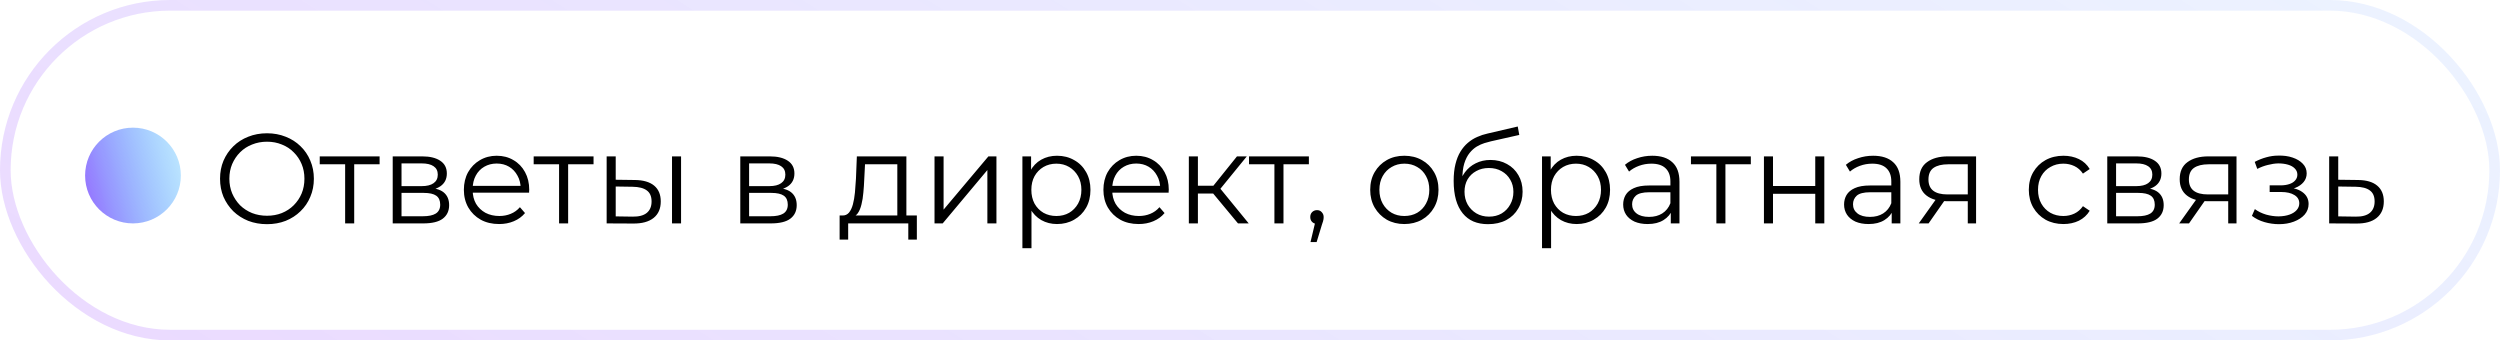 <?xml version="1.0" encoding="UTF-8"?> <svg xmlns="http://www.w3.org/2000/svg" width="235" height="32" viewBox="0 0 235 32" fill="none"> <rect opacity="0.2" x="0.5" y="0.5" width="234" height="31" rx="15.5" stroke="url(#paint0_linear_124_1193)"></rect> <circle cx="12.5" cy="16.5" r="4.5" fill="url(#paint1_linear_124_1193)"></circle> <path d="M25.1 21.072C24.468 21.072 23.88 20.968 23.336 20.76C22.8 20.544 22.332 20.244 21.932 19.86C21.54 19.468 21.232 19.016 21.008 18.504C20.792 17.984 20.684 17.416 20.684 16.8C20.684 16.184 20.792 15.62 21.008 15.108C21.232 14.588 21.54 14.136 21.932 13.752C22.332 13.36 22.8 13.06 23.336 12.852C23.872 12.636 24.46 12.528 25.1 12.528C25.732 12.528 26.316 12.636 26.852 12.852C27.388 13.06 27.852 13.356 28.244 13.74C28.644 14.124 28.952 14.576 29.168 15.096C29.392 15.616 29.504 16.184 29.504 16.8C29.504 17.416 29.392 17.984 29.168 18.504C28.952 19.024 28.644 19.476 28.244 19.86C27.852 20.244 27.388 20.544 26.852 20.76C26.316 20.968 25.732 21.072 25.1 21.072ZM25.1 20.28C25.604 20.28 26.068 20.196 26.492 20.028C26.924 19.852 27.296 19.608 27.608 19.296C27.928 18.976 28.176 18.608 28.352 18.192C28.528 17.768 28.616 17.304 28.616 16.8C28.616 16.296 28.528 15.836 28.352 15.42C28.176 14.996 27.928 14.628 27.608 14.316C27.296 13.996 26.924 13.752 26.492 13.584C26.068 13.408 25.604 13.32 25.1 13.32C24.596 13.32 24.128 13.408 23.696 13.584C23.264 13.752 22.888 13.996 22.568 14.316C22.256 14.628 22.008 14.996 21.824 15.42C21.648 15.836 21.56 16.296 21.56 16.8C21.56 17.296 21.648 17.756 21.824 18.18C22.008 18.604 22.256 18.976 22.568 19.296C22.888 19.608 23.264 19.852 23.696 20.028C24.128 20.196 24.596 20.28 25.1 20.28ZM32.443 21V15.216L32.659 15.444H30.055V14.7H35.683V15.444H33.079L33.295 15.216V21H32.443ZM36.915 21V14.7H39.699C40.411 14.7 40.971 14.836 41.379 15.108C41.795 15.38 42.003 15.78 42.003 16.308C42.003 16.82 41.807 17.216 41.415 17.496C41.023 17.768 40.507 17.904 39.867 17.904L40.035 17.652C40.787 17.652 41.339 17.792 41.691 18.072C42.043 18.352 42.219 18.756 42.219 19.284C42.219 19.828 42.019 20.252 41.619 20.556C41.227 20.852 40.615 21 39.783 21H36.915ZM37.743 20.328H39.747C40.283 20.328 40.687 20.244 40.959 20.076C41.239 19.9 41.379 19.62 41.379 19.236C41.379 18.852 41.255 18.572 41.007 18.396C40.759 18.22 40.367 18.132 39.831 18.132H37.743V20.328ZM37.743 17.496H39.639C40.127 17.496 40.499 17.404 40.755 17.22C41.019 17.036 41.151 16.768 41.151 16.416C41.151 16.064 41.019 15.8 40.755 15.624C40.499 15.448 40.127 15.36 39.639 15.36H37.743V17.496ZM46.916 21.06C46.26 21.06 45.684 20.924 45.188 20.652C44.692 20.372 44.304 19.992 44.024 19.512C43.744 19.024 43.604 18.468 43.604 17.844C43.604 17.22 43.736 16.668 44 16.188C44.272 15.708 44.64 15.332 45.104 15.06C45.576 14.78 46.104 14.64 46.688 14.64C47.28 14.64 47.804 14.776 48.26 15.048C48.724 15.312 49.088 15.688 49.352 16.176C49.616 16.656 49.748 17.212 49.748 17.844C49.748 17.884 49.744 17.928 49.736 17.976C49.736 18.016 49.736 18.06 49.736 18.108H44.252V17.472H49.28L48.944 17.724C48.944 17.268 48.844 16.864 48.644 16.512C48.452 16.152 48.188 15.872 47.852 15.672C47.516 15.472 47.128 15.372 46.688 15.372C46.256 15.372 45.868 15.472 45.524 15.672C45.18 15.872 44.912 16.152 44.72 16.512C44.528 16.872 44.432 17.284 44.432 17.748V17.88C44.432 18.36 44.536 18.784 44.744 19.152C44.96 19.512 45.256 19.796 45.632 20.004C46.016 20.204 46.452 20.304 46.94 20.304C47.324 20.304 47.68 20.236 48.008 20.1C48.344 19.964 48.632 19.756 48.872 19.476L49.352 20.028C49.072 20.364 48.72 20.62 48.296 20.796C47.88 20.972 47.42 21.06 46.916 21.06ZM52.553 21V15.216L52.769 15.444H50.165V14.7H55.793V15.444H53.189L53.405 15.216V21H52.553ZM63.169 21V14.7H64.02V21H63.169ZM59.676 16.92C60.468 16.928 61.072 17.104 61.489 17.448C61.904 17.792 62.112 18.288 62.112 18.936C62.112 19.608 61.889 20.124 61.441 20.484C60.992 20.844 60.352 21.02 59.52 21.012L57.025 21V14.7H57.877V16.896L59.676 16.92ZM59.461 20.364C60.053 20.372 60.496 20.256 60.792 20.016C61.096 19.768 61.248 19.408 61.248 18.936C61.248 18.464 61.1 18.12 60.804 17.904C60.508 17.68 60.06 17.564 59.461 17.556L57.877 17.532V20.34L59.461 20.364ZM69.587 21V14.7H72.371C73.083 14.7 73.643 14.836 74.051 15.108C74.467 15.38 74.675 15.78 74.675 16.308C74.675 16.82 74.479 17.216 74.087 17.496C73.695 17.768 73.179 17.904 72.539 17.904L72.707 17.652C73.459 17.652 74.011 17.792 74.363 18.072C74.715 18.352 74.891 18.756 74.891 19.284C74.891 19.828 74.691 20.252 74.291 20.556C73.899 20.852 73.287 21 72.455 21H69.587ZM70.415 20.328H72.419C72.955 20.328 73.359 20.244 73.631 20.076C73.911 19.9 74.051 19.62 74.051 19.236C74.051 18.852 73.927 18.572 73.679 18.396C73.431 18.22 73.039 18.132 72.503 18.132H70.415V20.328ZM70.415 17.496H72.311C72.799 17.496 73.171 17.404 73.427 17.22C73.691 17.036 73.823 16.768 73.823 16.416C73.823 16.064 73.691 15.8 73.427 15.624C73.171 15.448 72.799 15.36 72.311 15.36H70.415V17.496ZM84.348 20.592V15.444H81.312L81.24 16.848C81.224 17.272 81.196 17.688 81.156 18.096C81.124 18.504 81.064 18.88 80.976 19.224C80.896 19.56 80.78 19.836 80.628 20.052C80.476 20.26 80.28 20.38 80.04 20.412L79.188 20.256C79.436 20.264 79.64 20.176 79.8 19.992C79.96 19.8 80.084 19.54 80.172 19.212C80.26 18.884 80.324 18.512 80.364 18.096C80.404 17.672 80.436 17.24 80.46 16.8L80.544 14.7H85.2V20.592H84.348ZM78.924 22.524V20.256H86.184V22.524H85.38V21H79.728V22.524H78.924ZM87.845 21V14.7H88.697V19.704L92.909 14.7H93.665V21H92.813V15.984L88.613 21H87.845ZM99.359 21.06C98.814 21.06 98.323 20.936 97.882 20.688C97.442 20.432 97.091 20.068 96.826 19.596C96.57 19.116 96.442 18.532 96.442 17.844C96.442 17.156 96.57 16.576 96.826 16.104C97.082 15.624 97.43 15.26 97.871 15.012C98.311 14.764 98.806 14.64 99.359 14.64C99.959 14.64 100.495 14.776 100.967 15.048C101.447 15.312 101.823 15.688 102.095 16.176C102.367 16.656 102.503 17.212 102.503 17.844C102.503 18.484 102.367 19.044 102.095 19.524C101.823 20.004 101.447 20.38 100.967 20.652C100.495 20.924 99.959 21.06 99.359 21.06ZM96.106 23.328V14.7H96.922V16.596L96.838 17.856L96.959 19.128V23.328H96.106ZM99.299 20.304C99.746 20.304 100.147 20.204 100.499 20.004C100.851 19.796 101.131 19.508 101.339 19.14C101.547 18.764 101.651 18.332 101.651 17.844C101.651 17.356 101.547 16.928 101.339 16.56C101.131 16.192 100.851 15.904 100.499 15.696C100.147 15.488 99.746 15.384 99.299 15.384C98.85 15.384 98.447 15.488 98.087 15.696C97.734 15.904 97.454 16.192 97.246 16.56C97.046 16.928 96.947 17.356 96.947 17.844C96.947 18.332 97.046 18.764 97.246 19.14C97.454 19.508 97.734 19.796 98.087 20.004C98.447 20.204 98.85 20.304 99.299 20.304ZM107.033 21.06C106.377 21.06 105.801 20.924 105.305 20.652C104.809 20.372 104.421 19.992 104.141 19.512C103.861 19.024 103.721 18.468 103.721 17.844C103.721 17.22 103.853 16.668 104.117 16.188C104.389 15.708 104.757 15.332 105.221 15.06C105.693 14.78 106.221 14.64 106.805 14.64C107.397 14.64 107.921 14.776 108.377 15.048C108.841 15.312 109.205 15.688 109.469 16.176C109.733 16.656 109.865 17.212 109.865 17.844C109.865 17.884 109.861 17.928 109.853 17.976C109.853 18.016 109.853 18.06 109.853 18.108H104.369V17.472H109.397L109.061 17.724C109.061 17.268 108.961 16.864 108.761 16.512C108.569 16.152 108.305 15.872 107.969 15.672C107.633 15.472 107.245 15.372 106.805 15.372C106.373 15.372 105.985 15.472 105.641 15.672C105.297 15.872 105.029 16.152 104.837 16.512C104.645 16.872 104.549 17.284 104.549 17.748V17.88C104.549 18.36 104.653 18.784 104.861 19.152C105.077 19.512 105.373 19.796 105.749 20.004C106.133 20.204 106.569 20.304 107.057 20.304C107.441 20.304 107.797 20.236 108.125 20.1C108.461 19.964 108.749 19.756 108.989 19.476L109.469 20.028C109.189 20.364 108.837 20.62 108.413 20.796C107.997 20.972 107.537 21.06 107.033 21.06ZM116.371 21L113.779 17.88L114.487 17.46L117.379 21H116.371ZM111.751 21V14.7H112.603V21H111.751ZM112.339 18.192V17.46H114.367V18.192H112.339ZM114.559 17.94L113.767 17.82L116.275 14.7H117.199L114.559 17.94ZM119.795 21V15.216L120.011 15.444H117.407V14.7H123.035V15.444H120.431L120.647 15.216V21H119.795ZM123.188 22.752L123.716 20.532L123.812 21.048C123.628 21.048 123.472 20.988 123.344 20.868C123.224 20.748 123.164 20.592 123.164 20.4C123.164 20.208 123.224 20.052 123.344 19.932C123.472 19.812 123.624 19.752 123.8 19.752C123.984 19.752 124.132 19.816 124.244 19.944C124.364 20.072 124.424 20.224 124.424 20.4C124.424 20.464 124.42 20.528 124.412 20.592C124.404 20.656 124.388 20.728 124.364 20.808C124.34 20.888 124.308 20.984 124.268 21.096L123.764 22.752H123.188ZM132.003 21.06C131.395 21.06 130.847 20.924 130.359 20.652C129.879 20.372 129.499 19.992 129.219 19.512C128.939 19.024 128.799 18.468 128.799 17.844C128.799 17.212 128.939 16.656 129.219 16.176C129.499 15.696 129.879 15.32 130.359 15.048C130.839 14.776 131.387 14.64 132.003 14.64C132.627 14.64 133.179 14.776 133.659 15.048C134.147 15.32 134.527 15.696 134.799 16.176C135.079 16.656 135.219 17.212 135.219 17.844C135.219 18.468 135.079 19.024 134.799 19.512C134.527 19.992 134.147 20.372 133.659 20.652C133.171 20.924 132.619 21.06 132.003 21.06ZM132.003 20.304C132.459 20.304 132.863 20.204 133.215 20.004C133.567 19.796 133.843 19.508 134.043 19.14C134.251 18.764 134.355 18.332 134.355 17.844C134.355 17.348 134.251 16.916 134.043 16.548C133.843 16.18 133.567 15.896 133.215 15.696C132.863 15.488 132.463 15.384 132.015 15.384C131.567 15.384 131.167 15.488 130.815 15.696C130.463 15.896 130.183 16.18 129.975 16.548C129.767 16.916 129.663 17.348 129.663 17.844C129.663 18.332 129.767 18.764 129.975 19.14C130.183 19.508 130.463 19.796 130.815 20.004C131.167 20.204 131.563 20.304 132.003 20.304ZM139.872 21.072C139.36 21.072 138.904 20.988 138.504 20.82C138.112 20.652 137.776 20.396 137.496 20.052C137.216 19.708 137.004 19.284 136.86 18.78C136.716 18.268 136.644 17.676 136.644 17.004C136.644 16.404 136.7 15.88 136.812 15.432C136.924 14.976 137.08 14.584 137.28 14.256C137.48 13.928 137.712 13.652 137.976 13.428C138.248 13.196 138.54 13.012 138.852 12.876C139.172 12.732 139.5 12.624 139.836 12.552L142.668 11.892L142.812 12.684L140.148 13.284C139.98 13.324 139.776 13.38 139.536 13.452C139.304 13.524 139.064 13.632 138.816 13.776C138.576 13.92 138.352 14.12 138.144 14.376C137.936 14.632 137.768 14.964 137.64 15.372C137.52 15.772 137.46 16.272 137.46 16.872C137.46 17 137.464 17.104 137.472 17.184C137.48 17.256 137.488 17.336 137.496 17.424C137.512 17.504 137.524 17.624 137.532 17.784L137.16 17.472C137.248 16.984 137.428 16.56 137.7 16.2C137.972 15.832 138.312 15.548 138.72 15.348C139.136 15.14 139.596 15.036 140.1 15.036C140.684 15.036 141.204 15.164 141.66 15.42C142.116 15.668 142.472 16.016 142.728 16.464C142.992 16.912 143.124 17.432 143.124 18.024C143.124 18.608 142.988 19.132 142.716 19.596C142.452 20.06 142.076 20.424 141.588 20.688C141.1 20.944 140.528 21.072 139.872 21.072ZM139.968 20.364C140.416 20.364 140.812 20.264 141.156 20.064C141.5 19.856 141.768 19.576 141.96 19.224C142.16 18.872 142.26 18.476 142.26 18.036C142.26 17.604 142.16 17.22 141.96 16.884C141.768 16.548 141.5 16.284 141.156 16.092C140.812 15.892 140.412 15.792 139.956 15.792C139.508 15.792 139.112 15.888 138.768 16.08C138.424 16.264 138.152 16.524 137.952 16.86C137.76 17.196 137.664 17.584 137.664 18.024C137.664 18.464 137.76 18.86 137.952 19.212C138.152 19.564 138.424 19.844 138.768 20.052C139.12 20.26 139.52 20.364 139.968 20.364ZM148.202 21.06C147.658 21.06 147.166 20.936 146.726 20.688C146.286 20.432 145.934 20.068 145.67 19.596C145.414 19.116 145.286 18.532 145.286 17.844C145.286 17.156 145.414 16.576 145.67 16.104C145.926 15.624 146.274 15.26 146.714 15.012C147.154 14.764 147.65 14.64 148.202 14.64C148.802 14.64 149.338 14.776 149.81 15.048C150.29 15.312 150.666 15.688 150.938 16.176C151.21 16.656 151.346 17.212 151.346 17.844C151.346 18.484 151.21 19.044 150.938 19.524C150.666 20.004 150.29 20.38 149.81 20.652C149.338 20.924 148.802 21.06 148.202 21.06ZM144.95 23.328V14.7H145.766V16.596L145.682 17.856L145.802 19.128V23.328H144.95ZM148.142 20.304C148.59 20.304 148.99 20.204 149.342 20.004C149.694 19.796 149.974 19.508 150.182 19.14C150.39 18.764 150.494 18.332 150.494 17.844C150.494 17.356 150.39 16.928 150.182 16.56C149.974 16.192 149.694 15.904 149.342 15.696C148.99 15.488 148.59 15.384 148.142 15.384C147.694 15.384 147.29 15.488 146.93 15.696C146.578 15.904 146.298 16.192 146.09 16.56C145.89 16.928 145.79 17.356 145.79 17.844C145.79 18.332 145.89 18.764 146.09 19.14C146.298 19.508 146.578 19.796 146.93 20.004C147.29 20.204 147.694 20.304 148.142 20.304ZM157.054 21V19.608L157.018 19.38V17.052C157.018 16.516 156.866 16.104 156.562 15.816C156.266 15.528 155.822 15.384 155.23 15.384C154.822 15.384 154.434 15.452 154.066 15.588C153.698 15.724 153.386 15.904 153.13 16.128L152.746 15.492C153.066 15.22 153.45 15.012 153.898 14.868C154.346 14.716 154.818 14.64 155.314 14.64C156.13 14.64 156.758 14.844 157.198 15.252C157.646 15.652 157.87 16.264 157.87 17.088V21H157.054ZM154.882 21.06C154.41 21.06 153.998 20.984 153.646 20.832C153.302 20.672 153.038 20.456 152.854 20.184C152.67 19.904 152.578 19.584 152.578 19.224C152.578 18.896 152.654 18.6 152.806 18.336C152.966 18.064 153.222 17.848 153.574 17.688C153.934 17.52 154.414 17.436 155.014 17.436H157.186V18.072H155.038C154.43 18.072 154.006 18.18 153.766 18.396C153.534 18.612 153.418 18.88 153.418 19.2C153.418 19.56 153.558 19.848 153.838 20.064C154.118 20.28 154.51 20.388 155.014 20.388C155.494 20.388 155.906 20.28 156.25 20.064C156.602 19.84 156.858 19.52 157.018 19.104L157.21 19.692C157.05 20.108 156.77 20.44 156.37 20.688C155.978 20.936 155.482 21.06 154.882 21.06ZM161.338 21V15.216L161.554 15.444H158.95V14.7H164.578V15.444H161.974L162.19 15.216V21H161.338ZM165.81 21V14.7H166.662V17.484H170.634V14.7H171.486V21H170.634V18.216H166.662V21H165.81ZM177.819 21V19.608L177.783 19.38V17.052C177.783 16.516 177.631 16.104 177.327 15.816C177.031 15.528 176.587 15.384 175.995 15.384C175.587 15.384 175.199 15.452 174.831 15.588C174.463 15.724 174.151 15.904 173.895 16.128L173.511 15.492C173.831 15.22 174.215 15.012 174.663 14.868C175.111 14.716 175.583 14.64 176.079 14.64C176.895 14.64 177.523 14.844 177.963 15.252C178.411 15.652 178.635 16.264 178.635 17.088V21H177.819ZM175.647 21.06C175.175 21.06 174.763 20.984 174.411 20.832C174.067 20.672 173.803 20.456 173.619 20.184C173.435 19.904 173.343 19.584 173.343 19.224C173.343 18.896 173.419 18.6 173.571 18.336C173.731 18.064 173.987 17.848 174.339 17.688C174.699 17.52 175.179 17.436 175.779 17.436H177.951V18.072H175.803C175.195 18.072 174.771 18.18 174.531 18.396C174.299 18.612 174.183 18.88 174.183 19.2C174.183 19.56 174.323 19.848 174.603 20.064C174.883 20.28 175.275 20.388 175.779 20.388C176.259 20.388 176.671 20.28 177.015 20.064C177.367 19.84 177.623 19.52 177.783 19.104L177.975 19.692C177.815 20.108 177.535 20.44 177.135 20.688C176.743 20.936 176.247 21.06 175.647 21.06ZM184.971 21V18.732L185.127 18.912H182.991C182.183 18.912 181.551 18.736 181.095 18.384C180.639 18.032 180.411 17.52 180.411 16.848C180.411 16.128 180.655 15.592 181.143 15.24C181.631 14.88 182.283 14.7 183.099 14.7H185.751V21H184.971ZM180.363 21L182.091 18.576H182.979L181.287 21H180.363ZM184.971 18.48V15.192L185.127 15.444H183.123C182.539 15.444 182.083 15.556 181.755 15.78C181.435 16.004 181.275 16.368 181.275 16.872C181.275 17.808 181.871 18.276 183.063 18.276H185.127L184.971 18.48ZM193.961 21.06C193.337 21.06 192.777 20.924 192.281 20.652C191.793 20.372 191.409 19.992 191.129 19.512C190.849 19.024 190.709 18.468 190.709 17.844C190.709 17.212 190.849 16.656 191.129 16.176C191.409 15.696 191.793 15.32 192.281 15.048C192.777 14.776 193.337 14.64 193.961 14.64C194.497 14.64 194.981 14.744 195.413 14.952C195.845 15.16 196.185 15.472 196.433 15.888L195.797 16.32C195.581 16 195.313 15.764 194.993 15.612C194.673 15.46 194.325 15.384 193.949 15.384C193.501 15.384 193.097 15.488 192.737 15.696C192.377 15.896 192.093 16.18 191.885 16.548C191.677 16.916 191.573 17.348 191.573 17.844C191.573 18.34 191.677 18.772 191.885 19.14C192.093 19.508 192.377 19.796 192.737 20.004C193.097 20.204 193.501 20.304 193.949 20.304C194.325 20.304 194.673 20.228 194.993 20.076C195.313 19.924 195.581 19.692 195.797 19.38L196.433 19.812C196.185 20.22 195.845 20.532 195.413 20.748C194.981 20.956 194.497 21.06 193.961 21.06ZM198.083 21V14.7H200.867C201.579 14.7 202.139 14.836 202.547 15.108C202.963 15.38 203.171 15.78 203.171 16.308C203.171 16.82 202.975 17.216 202.583 17.496C202.191 17.768 201.675 17.904 201.035 17.904L201.203 17.652C201.955 17.652 202.507 17.792 202.859 18.072C203.211 18.352 203.387 18.756 203.387 19.284C203.387 19.828 203.187 20.252 202.787 20.556C202.395 20.852 201.783 21 200.951 21H198.083ZM198.911 20.328H200.915C201.451 20.328 201.855 20.244 202.127 20.076C202.407 19.9 202.547 19.62 202.547 19.236C202.547 18.852 202.423 18.572 202.175 18.396C201.927 18.22 201.535 18.132 200.999 18.132H198.911V20.328ZM198.911 17.496H200.807C201.295 17.496 201.667 17.404 201.923 17.22C202.187 17.036 202.319 16.768 202.319 16.416C202.319 16.064 202.187 15.8 201.923 15.624C201.667 15.448 201.295 15.36 200.807 15.36H198.911V17.496ZM209.452 21V18.732L209.608 18.912H207.472C206.664 18.912 206.032 18.736 205.576 18.384C205.12 18.032 204.892 17.52 204.892 16.848C204.892 16.128 205.136 15.592 205.624 15.24C206.112 14.88 206.764 14.7 207.58 14.7H210.232V21H209.452ZM204.844 21L206.572 18.576H207.46L205.768 21H204.844ZM209.452 18.48V15.192L209.608 15.444H207.604C207.02 15.444 206.564 15.556 206.236 15.78C205.916 16.004 205.756 16.368 205.756 16.872C205.756 17.808 206.352 18.276 207.544 18.276H209.608L209.452 18.48ZM214.224 21.072C213.768 21.072 213.316 21.008 212.868 20.88C212.42 20.752 212.024 20.556 211.68 20.292L211.956 19.656C212.26 19.88 212.612 20.052 213.012 20.172C213.412 20.284 213.808 20.34 214.2 20.34C214.592 20.332 214.932 20.276 215.22 20.172C215.508 20.068 215.732 19.924 215.892 19.74C216.052 19.556 216.132 19.348 216.132 19.116C216.132 18.78 215.98 18.52 215.676 18.336C215.372 18.144 214.956 18.048 214.428 18.048H213.348V17.424H214.368C214.68 17.424 214.956 17.384 215.196 17.304C215.436 17.224 215.62 17.108 215.748 16.956C215.884 16.804 215.952 16.624 215.952 16.416C215.952 16.192 215.872 16 215.712 15.84C215.56 15.68 215.348 15.56 215.076 15.48C214.804 15.4 214.496 15.36 214.152 15.36C213.84 15.368 213.516 15.416 213.18 15.504C212.844 15.584 212.512 15.708 212.184 15.876L211.944 15.216C212.312 15.024 212.676 14.88 213.036 14.784C213.404 14.68 213.772 14.628 214.14 14.628C214.644 14.612 215.096 14.672 215.496 14.808C215.904 14.944 216.228 15.14 216.468 15.396C216.708 15.644 216.828 15.944 216.828 16.296C216.828 16.608 216.732 16.88 216.54 17.112C216.348 17.344 216.092 17.524 215.772 17.652C215.452 17.78 215.088 17.844 214.68 17.844L214.716 17.616C215.436 17.616 215.996 17.756 216.396 18.036C216.804 18.316 217.008 18.696 217.008 19.176C217.008 19.552 216.884 19.884 216.636 20.172C216.388 20.452 216.052 20.672 215.628 20.832C215.212 20.992 214.744 21.072 214.224 21.072ZM221.654 16.92C222.446 16.928 223.046 17.104 223.454 17.448C223.87 17.792 224.078 18.288 224.078 18.936C224.078 19.608 223.854 20.124 223.406 20.484C222.966 20.844 222.326 21.02 221.486 21.012L218.942 21V14.7H219.794V16.896L221.654 16.92ZM221.438 20.364C222.022 20.372 222.462 20.256 222.758 20.016C223.062 19.768 223.214 19.408 223.214 18.936C223.214 18.464 223.066 18.12 222.77 17.904C222.474 17.68 222.03 17.564 221.438 17.556L219.794 17.532V20.34L221.438 20.364Z" fill="black"></path> <defs> <linearGradient id="paint0_linear_124_1193" x1="-2.76" y1="21.333" x2="179.276" y2="-266.472" gradientUnits="userSpaceOnUse"> <stop stop-color="#9A4AFF"></stop> <stop offset="0.943" stop-color="#00E0FF" stop-opacity="0"></stop> <stop offset="1" stop-color="#259299" stop-opacity="0"></stop> </linearGradient> <linearGradient id="paint1_linear_124_1193" x1="6.232" y1="21" x2="24.417" y2="16.483" gradientUnits="userSpaceOnUse"> <stop stop-color="#9A4AFF"></stop> <stop offset="0.943" stop-color="#00E0FF" stop-opacity="0"></stop> <stop offset="1" stop-color="#259299" stop-opacity="0"></stop> </linearGradient> </defs> </svg> 